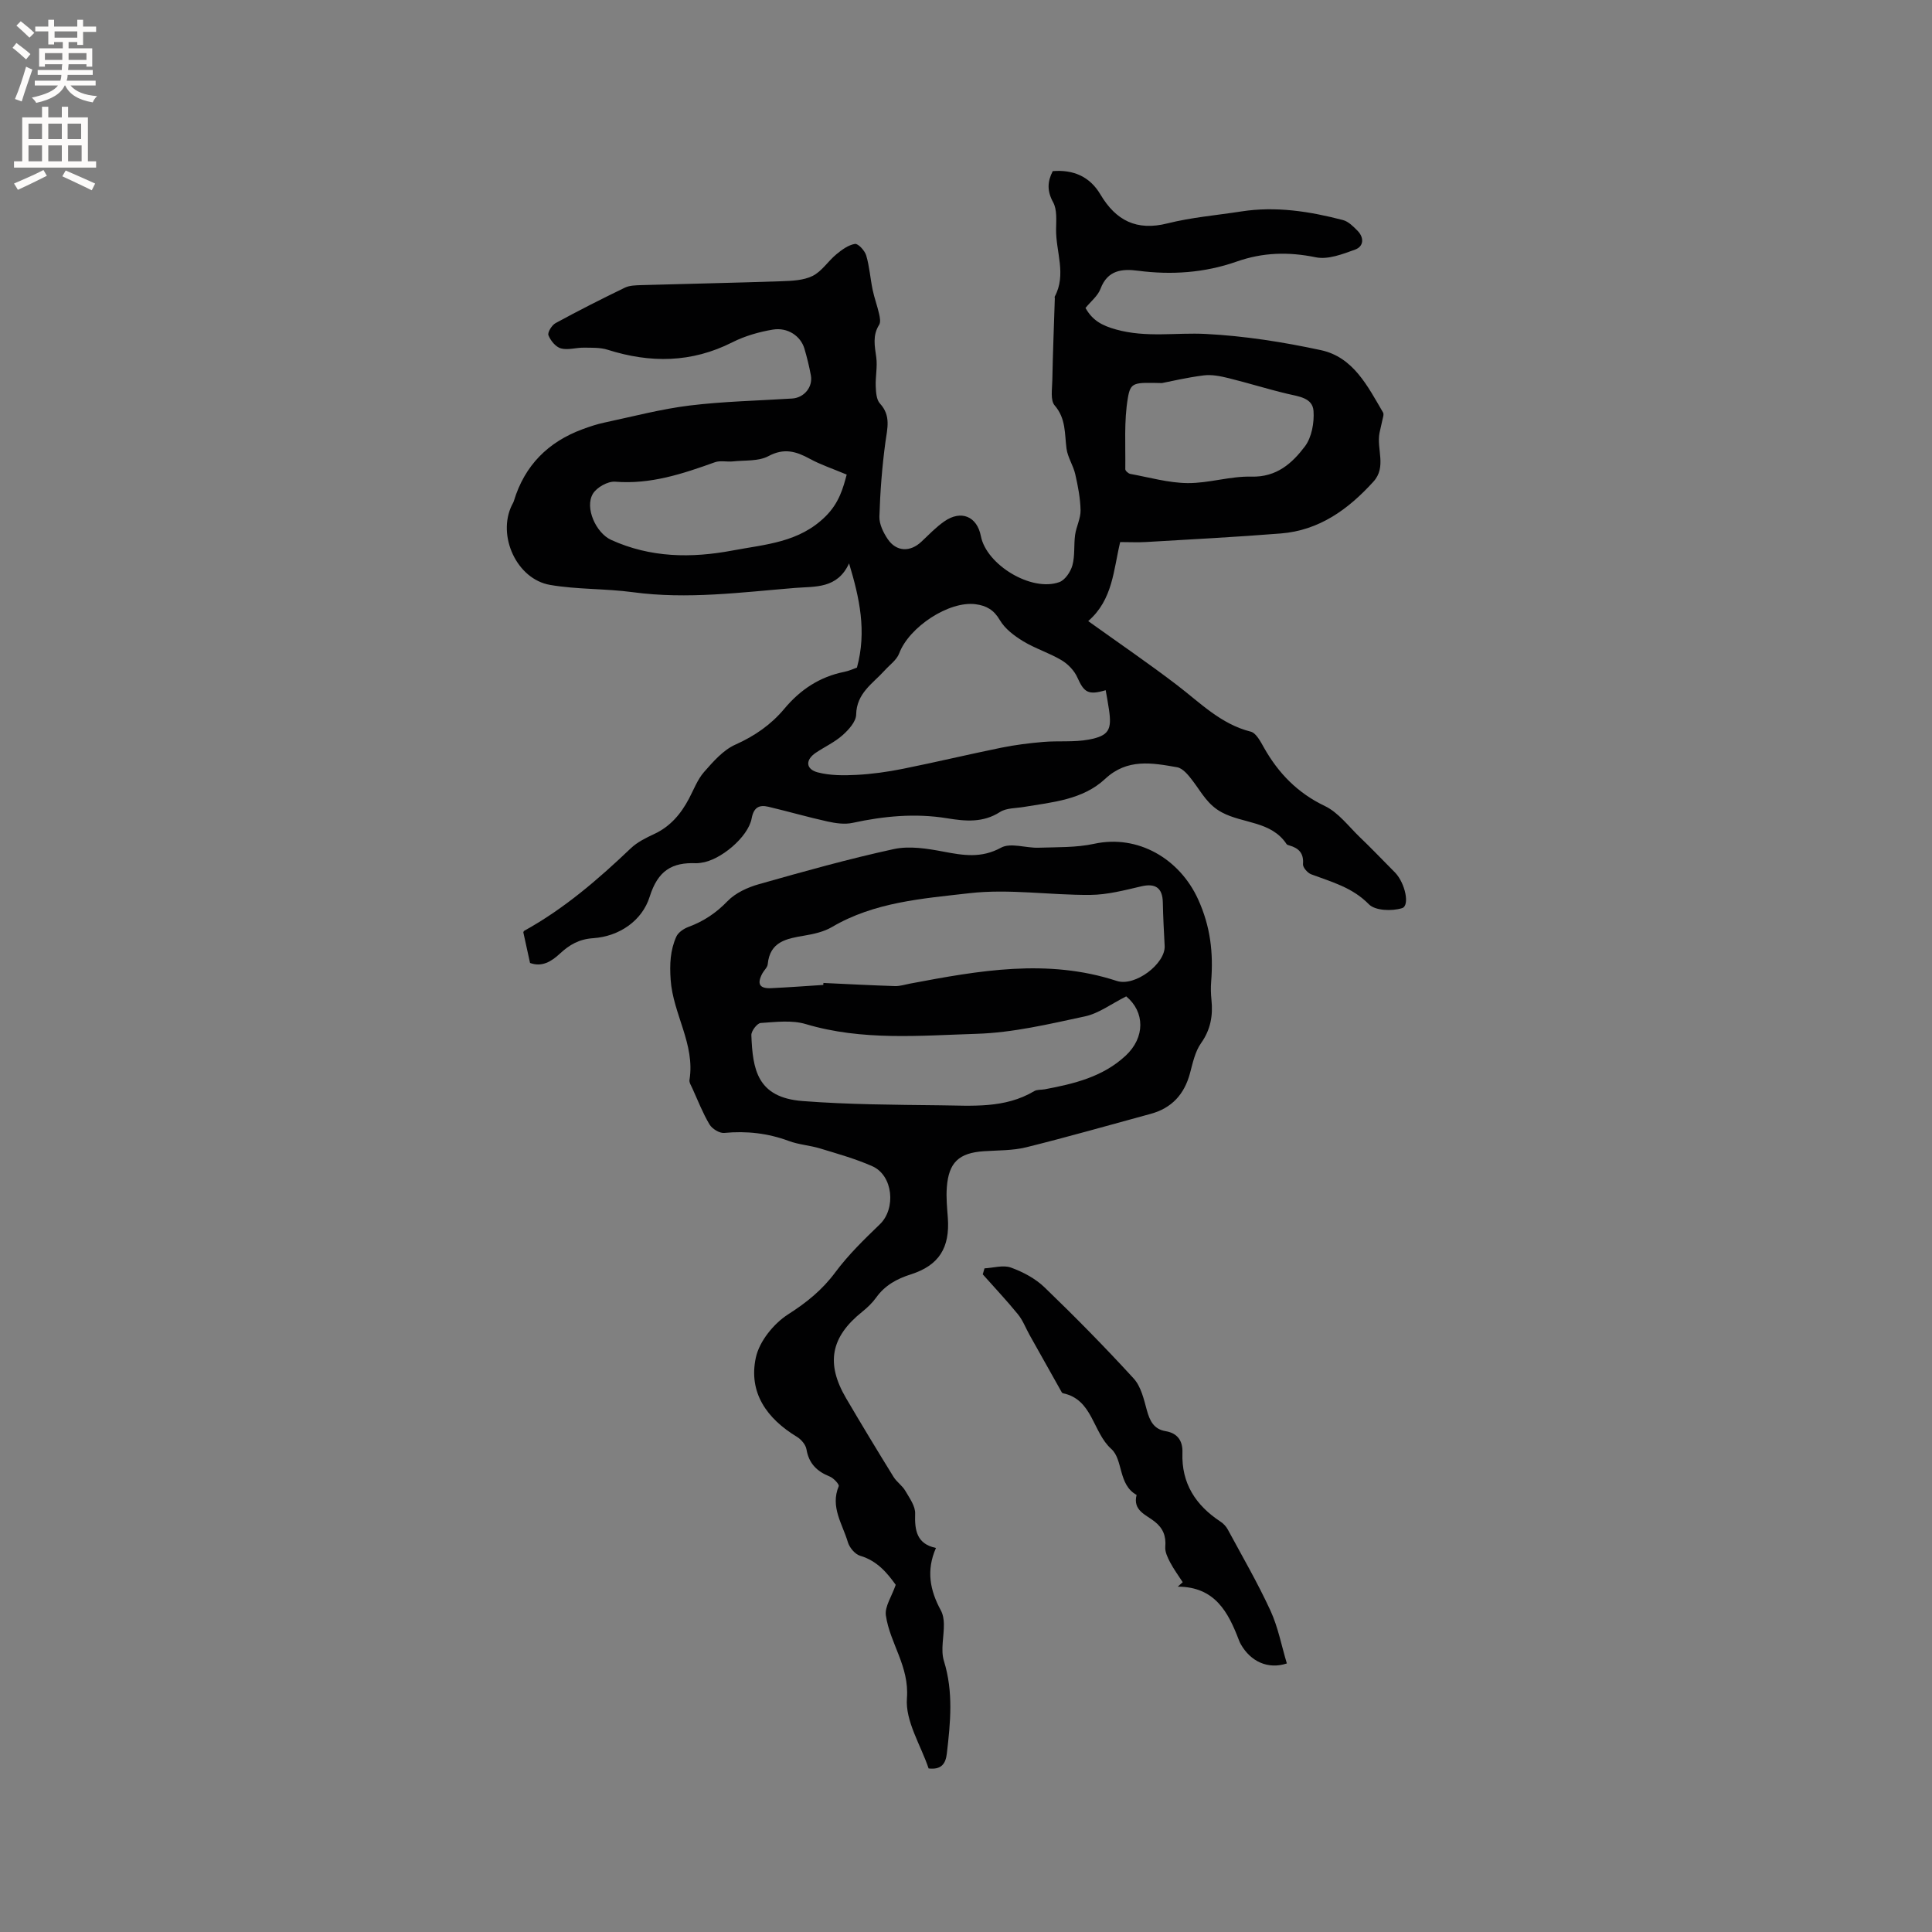<svg enable-background="new 0 0 400 400" viewBox="0 0 400 400" xmlns="http://www.w3.org/2000/svg"><rect x="0" y="0" width="400" height="400" fill="#808080" stroke="none"/><g fill="#010102"><path d="m109.74 199.37c-.51-2.31-.93-4.24-1.39-6.33 0 .01.05-.26.2-.34 8.24-4.55 15.28-10.62 22.05-17.07 1.34-1.28 3.14-2.16 4.85-2.96 3.35-1.56 5.53-4.17 7.2-7.33.99-1.87 1.76-3.96 3.12-5.51 1.9-2.16 3.97-4.55 6.5-5.67 4-1.79 7.38-4.14 10.12-7.42 3.31-3.96 7.32-6.62 12.41-7.64 1.01-.2 1.98-.66 2.62-.88 2.06-7.52.53-14.43-1.63-21.58-2.43 5.3-7.02 4.75-11.14 5.08-11.18.91-22.33 2.41-33.6.89-5.69-.77-11.52-.54-17.16-1.51-6.94-1.2-11-10.21-7.91-16.51.14-.29.32-.56.41-.86 2.23-7.38 7.09-12.24 14.26-14.88 1.47-.54 2.96-1.04 4.49-1.36 5.86-1.25 11.7-2.8 17.63-3.53 7.03-.86 14.16-1 21.24-1.45 2.47-.16 4.32-2.37 3.87-4.81-.35-1.87-.8-3.72-1.34-5.54-.77-2.58-3.45-4.43-6.53-3.92-2.87.48-5.8 1.32-8.39 2.63-8.44 4.27-16.99 4.34-25.82 1.54-1.55-.49-3.3-.41-4.96-.43-1.58-.02-3.27.55-4.72.15-1.07-.3-2.14-1.61-2.57-2.72-.23-.58.7-2.09 1.47-2.51 4.72-2.57 9.51-5 14.35-7.34.99-.48 2.27-.49 3.42-.53 9.64-.28 19.28-.47 28.92-.8 2.21-.08 4.63-.16 6.53-1.1 1.91-.95 3.2-3.06 4.92-4.48 1.13-.94 2.48-1.93 3.85-2.15.67-.1 2.04 1.4 2.33 2.39.68 2.3.84 4.75 1.33 7.11.35 1.68.96 3.31 1.34 4.99.17.73.35 1.72 0 2.27-1.39 2.19-.91 4.38-.59 6.71.27 1.96-.19 4.01-.11 6.01.05 1.22.14 2.77.87 3.56 2.33 2.53 1.52 5.16 1.13 8.04-.69 5.09-1.08 10.23-1.24 15.37-.05 1.55.81 3.31 1.72 4.66 1.79 2.65 4.66 2.73 6.98.54 1.54-1.45 3.02-3.01 4.75-4.21 3.48-2.42 6.77-1.02 7.56 3.06 1.16 5.97 10.5 11.6 16.24 9.52 1.2-.43 2.34-2.14 2.71-3.48.55-2 .27-4.21.56-6.3.24-1.72 1.16-3.4 1.13-5.08-.05-2.5-.54-5.03-1.1-7.48-.41-1.81-1.57-3.49-1.81-5.3-.41-3.11-.09-6.2-2.45-8.94-.93-1.07-.52-3.41-.49-5.17.11-5.68.34-11.35.52-17.03 0-.1-.07-.24-.03-.31 2.49-4.6.23-9.3.29-13.95.02-1.89.23-4.07-.61-5.6-1.28-2.33-1.2-4.28-.08-6.45 4.24-.34 7.66 1.1 9.87 4.83 3.2 5.4 7.49 7.6 13.88 5.99 4.98-1.25 10.17-1.68 15.27-2.47 7.16-1.12 14.15-.02 21.06 1.78 1.13.29 2.15 1.33 3.03 2.22 1.4 1.44 1.28 3.25-.52 3.9-2.59.94-5.61 2.11-8.12 1.59-5.67-1.16-10.95-1.03-16.43.9-6.58 2.31-13.44 2.79-20.4 1.88-3.27-.43-6.29-.15-7.75 3.74-.56 1.49-2.04 2.64-3.11 3.97 1.43 2.56 3.38 3.64 6.34 4.46 6.25 1.74 12.4.6 18.57.92 7.99.41 16.01 1.67 23.85 3.36 6.7 1.45 9.67 7.48 12.84 12.89.25.42-.07 1.19-.18 1.79-.16.83-.39 1.64-.55 2.46-.64 3.33 1.51 7.03-1.25 10.07-5.19 5.73-11.22 10.11-19.2 10.74-9.29.74-18.59 1.22-27.89 1.77-1.68.1-3.38.01-5.35.01-1.39 5.75-1.5 11.93-6.62 16.36 6.4 4.59 12.52 8.76 18.39 13.25 4.81 3.67 9.06 8.08 15.26 9.64 1.13.29 2.04 2.07 2.75 3.33 3 5.3 6.95 9.37 12.6 12.07 2.8 1.34 4.89 4.19 7.23 6.44 2.28 2.18 4.46 4.46 6.68 6.7.22.23.45.45.67.68 2.04 2.17 3.05 6.8 1.41 7.32-2.08.66-5.57.54-6.88-.8-3.43-3.5-7.7-4.62-11.93-6.2-.76-.28-1.77-1.44-1.71-2.11.19-2.27-.88-3.31-2.82-3.87-.2-.06-.47-.12-.57-.27-3.16-4.79-9.01-4.22-13.4-6.57-2.91-1.55-4.16-4.03-5.91-6.36-.9-1.2-2.1-2.77-3.37-2.99-5.16-.91-10.32-1.86-14.88 2.4-4.65 4.34-10.9 4.83-16.85 5.82-1.66.28-3.6.2-4.92 1.04-3.54 2.28-7.2 1.92-10.99 1.3-6.58-1.07-13.07-.45-19.56.96-1.62.35-3.47.08-5.13-.28-4.12-.91-8.18-2.09-12.29-3.06-1.94-.46-3.04.16-3.46 2.42-.71 3.86-6.52 8.72-10.49 9.18-.32.04-.63.1-.95.09-5.06-.22-7.97 1.52-9.68 6.96-1.54 4.9-6.23 8.19-11.68 8.56-2.97.2-4.93 1.38-6.89 3.19-1.8 1.67-3.74 2.84-6.19 1.94zm119.18-56.47c-3.6 1.06-4.47.49-5.86-2.63-.63-1.42-1.93-2.78-3.28-3.58-2.53-1.51-5.43-2.4-7.95-3.93-1.84-1.12-3.77-2.57-4.82-4.37-1.24-2.14-2.82-3-5.01-3.29-5.54-.73-13.78 4.72-15.83 10.17-.51 1.36-1.96 2.38-3 3.53-2.45 2.72-5.83 4.69-5.91 9.15-.03 1.46-1.55 3.14-2.81 4.26-1.64 1.46-3.72 2.41-5.56 3.65-2.16 1.45-2.11 3.38.41 4.05 2.56.67 5.38.66 8.06.52 3.2-.17 6.41-.62 9.55-1.25 6.82-1.37 13.59-2.99 20.41-4.38 2.85-.58 5.76-.94 8.67-1.19 3.15-.27 6.38.09 9.45-.49 4.15-.78 4.77-2.05 4.17-6.15-.19-1.37-.46-2.72-.69-4.07zm-53.62-44.64c-2.99-1.26-5.43-2.06-7.64-3.27-2.84-1.55-5.32-2.29-8.57-.55-2.06 1.1-4.86.82-7.34 1.09-1.24.13-2.61-.23-3.73.17-6.69 2.4-13.33 4.62-20.66 4.03-1.51-.12-3.81 1.17-4.61 2.5-1.74 2.91.67 8.14 3.78 9.55 8.14 3.7 16.58 3.81 25.17 2.19 6.78-1.28 13.73-1.63 19.21-7.05 2.83-2.8 3.65-5.88 4.39-8.66zm65.27-18.95c-5.76-.12-6.5-.25-7.06 3.09-.82 4.81-.46 9.82-.53 14.74 0 .34.64.91 1.05.98 3.94.72 7.89 1.86 11.84 1.9 4.41.04 8.84-1.46 13.24-1.34 5.21.14 8.42-2.77 11.06-6.26 1.41-1.88 1.95-4.91 1.78-7.34-.19-2.72-3.06-2.99-5.38-3.54-4.09-.97-8.12-2.24-12.21-3.25-1.67-.41-3.47-.78-5.14-.57-3.45.43-6.84 1.24-8.65 1.59z"/><path d="m193.78 320.49c-2.07 4.69-1.21 8.83 1 12.9.45.82.63 1.87.64 2.82.05 2.57-.71 5.35.01 7.68 1.99 6.41 1.35 12.76.6 19.18-.25 2.1-1.13 3.37-3.77 3.07-1.6-4.78-4.86-9.8-4.49-14.54.51-6.64-3.53-11.36-4.36-17.15-.26-1.82 1.2-3.89 2.04-6.33-1.66-2.29-3.73-4.95-7.38-6.02-1.05-.31-2.2-1.69-2.53-2.81-1.1-3.75-3.69-7.29-1.89-11.59.15-.36-1.05-1.67-1.84-1.99-2.66-1.06-4.35-2.7-4.84-5.65-.16-.95-1.09-2.04-1.96-2.57-6.24-3.77-10.09-9.17-8.52-16.42.73-3.38 3.71-7.05 6.7-8.96 3.83-2.45 7.04-5.04 9.75-8.69 2.68-3.61 5.97-6.81 9.23-9.95 3.37-3.25 2.74-10.11-1.57-12.02-3.46-1.53-7.15-2.56-10.79-3.67-2.12-.65-4.41-.78-6.48-1.55-4.36-1.62-8.77-2.11-13.4-1.67-.97.09-2.49-.85-3.03-1.75-1.4-2.35-2.4-4.94-3.54-7.45-.26-.58-.7-1.24-.61-1.78 1.2-7.37-3.41-13.64-3.9-20.74-.22-3.19-.09-6.1 1.17-8.91.4-.89 1.55-1.67 2.54-2.03 3.13-1.16 5.71-2.88 8.07-5.33 1.64-1.7 4.16-2.85 6.5-3.51 9.24-2.62 18.51-5.22 27.89-7.26 3.26-.71 6.94-.12 10.3.52 4.12.78 7.84 1.42 11.94-.82 1.98-1.08 5.12.09 7.72.01 3.86-.13 7.81 0 11.55-.81 9.1-1.98 17.7 3.12 21.51 11.46 2.6 5.7 3.18 11.14 2.72 17.05-.1 1.26-.07 2.55.06 3.81.33 3.25-.17 6.16-2.16 8.96-1.23 1.74-1.71 4.07-2.28 6.2-1.16 4.36-3.75 7.23-8.14 8.43-8.58 2.33-17.13 4.78-25.76 6.92-2.83.7-5.86.62-8.81.82-5.12.35-7.25 2.3-7.64 7.46-.16 2.1.05 4.23.21 6.35.44 6.16-1.82 9.82-7.65 11.68-2.92.93-5.39 2.28-7.2 4.82-.79 1.1-1.82 2.08-2.88 2.93-6.5 5.21-7.58 10.66-3.34 17.89 3.21 5.47 6.49 10.89 9.82 16.28.65 1.06 1.82 1.82 2.44 2.89.87 1.5 2.11 3.19 2.04 4.75-.12 3.5.36 6.26 4.31 7.09zm-23.33-116.57c.01-.14.02-.28.03-.41 4.93.23 9.87.49 14.8.65 1.03.03 2.07-.31 3.11-.51 14.24-2.69 28.45-5.26 42.82-.56 3.81 1.25 10.11-3.6 9.92-7.24-.16-3.01-.32-6.02-.38-9.02-.06-3.01-1.54-4-4.43-3.33-3.48.81-7.03 1.75-10.56 1.78-8.36.07-16.84-1.3-25.07-.35-9.65 1.11-19.64 1.82-28.44 7-1.68.99-3.76 1.45-5.72 1.78-3.66.62-7.13 1.21-7.58 5.92-.06.66-.76 1.25-1.11 1.9-1.16 2.17-.61 3.17 1.81 3.06 3.62-.17 7.21-.44 10.8-.67zm62.72 2.37c-3.11 1.56-5.68 3.53-8.54 4.14-7.41 1.59-14.92 3.38-22.44 3.61-11.78.37-23.69 1.47-35.35-2.01-2.9-.87-6.24-.44-9.35-.23-.73.05-1.96 1.66-1.93 2.51.27 7.13 1.2 12.93 10.61 13.65 9.46.73 18.98.77 28.47.88 6.61.07 13.37.71 19.48-2.93.59-.35 1.45-.25 2.17-.38 6.07-1.14 12.03-2.56 16.75-6.95 4.09-3.79 4-9.09.13-12.29z"/><path d="m203.83 262.6c1.84-.1 3.89-.74 5.48-.16 2.51.91 5.08 2.28 6.98 4.12 6.33 6.1 12.5 12.37 18.43 18.85 1.51 1.65 2.1 4.27 2.72 6.55.61 2.21 1.43 3.94 3.9 4.35 2.51.42 3.56 2.07 3.47 4.46-.23 6.34 2.74 10.88 7.87 14.26.6.39 1.16.98 1.5 1.6 3.01 5.58 6.2 11.07 8.85 16.82 1.59 3.45 2.3 7.31 3.4 10.95-3.94 1.29-7.49-.42-9.5-3.92-.16-.27-.3-.56-.41-.86-2.22-5.84-4.97-11.1-12.68-11.12.34-.31.69-.61 1.03-.92-.87-1.35-1.84-2.66-2.59-4.08-.52-1-1.11-2.19-1.02-3.24.19-2.24-.47-3.88-2.22-5.25-1.8-1.42-4.55-2.28-3.72-5.5-3.85-2.12-2.76-7.3-5.23-9.51-3.89-3.49-3.83-10.26-10.01-11.54-.09-.02-.2-.1-.25-.19-2.23-3.96-4.46-7.93-6.68-11.9-.79-1.42-1.38-3.01-2.39-4.25-2.32-2.85-4.85-5.53-7.29-8.28.12-.41.24-.83.36-1.24z"/></g><path d="m2.6 9.9.8-1c.9.7 1.9 1.4 2.9 2.3l-.9 1.1c-1.1-1-2-1.8-2.8-2.4zm.5 10.6c.9-2.1 1.6-4.3 2.3-6.7.4.2.8.4 1.3.6-.7 2.1-1.5 4.3-2.2 6.6zm.3-15.2.9-.9c1 .8 2 1.6 2.8 2.4l-1 1c-.9-.9-1.8-1.7-2.7-2.5zm12.6-1.2h1.2v1.4h2.7v1.1h-2.7v2.7h-1.2v-.6h-1.8v1.3h4.9v3.8h-1.2v-.5h-3.7c0 .4-.1.9-.1 1.2h5.1v1h-5.2c0 .5-.1.9-.2 1.2h6v1h-5.2c1.1 1.3 2.9 2 5.5 2.2-.4.4-.7.8-.9 1.3-2.9-.5-4.8-1.6-5.7-3.5h-.1c-.8 1.7-2.7 2.9-5.9 3.6-.2-.4-.6-.8-.9-1.1 2.8-.6 4.6-1.4 5.4-2.5h-4.8v-1h5.3c.1-.3.2-.7.2-1.2h-4.9v-1h5c0-.4 0-.8.1-1.2h-3.6v.5h-1.2v-3.8h4.9v-1.3h-1.8v.5h-1.2v-2.7h-2.7v-1h2.7v-1.4h1.2v1.4h4.8zm-6.7 8.3h3.6c0-.4 0-.9 0-1.4h-3.6zm1.9-4.6h4.8v-1.3h-4.7v1.3zm6.7 3.2h-3.7v1.4h3.7z" fill="#fcfbfa"/><path d="m8.7 22.1h1.3v2.2h2.8v-2.2h1.3v2.2h4.1v9.1h1.7v1.3h-17v-1.3h1.7v-9.1h4.1zm.3 13.1.7 1.2c-1.8.9-3.8 1.9-6 2.9-.2-.4-.5-.8-.8-1.3 2.3-1 4.4-1.9 6.1-2.8zm-3.1-6.4h2.8v-3.2h-2.8zm0 4.6h2.8v-3.3h-2.8zm4.1-4.6h2.8v-3.2h-2.8zm0 4.6h2.8v-3.3h-2.8zm3.6 1.9c2.1.9 4.1 1.8 6.1 2.7l-.7 1.4c-2.2-1.1-4.2-2-6.1-2.9zm3.2-9.7h-2.8v3.2h2.8zm-2.7 7.8h2.8v-3.3h-2.8z" fill="#fcfbfa"/></svg>
